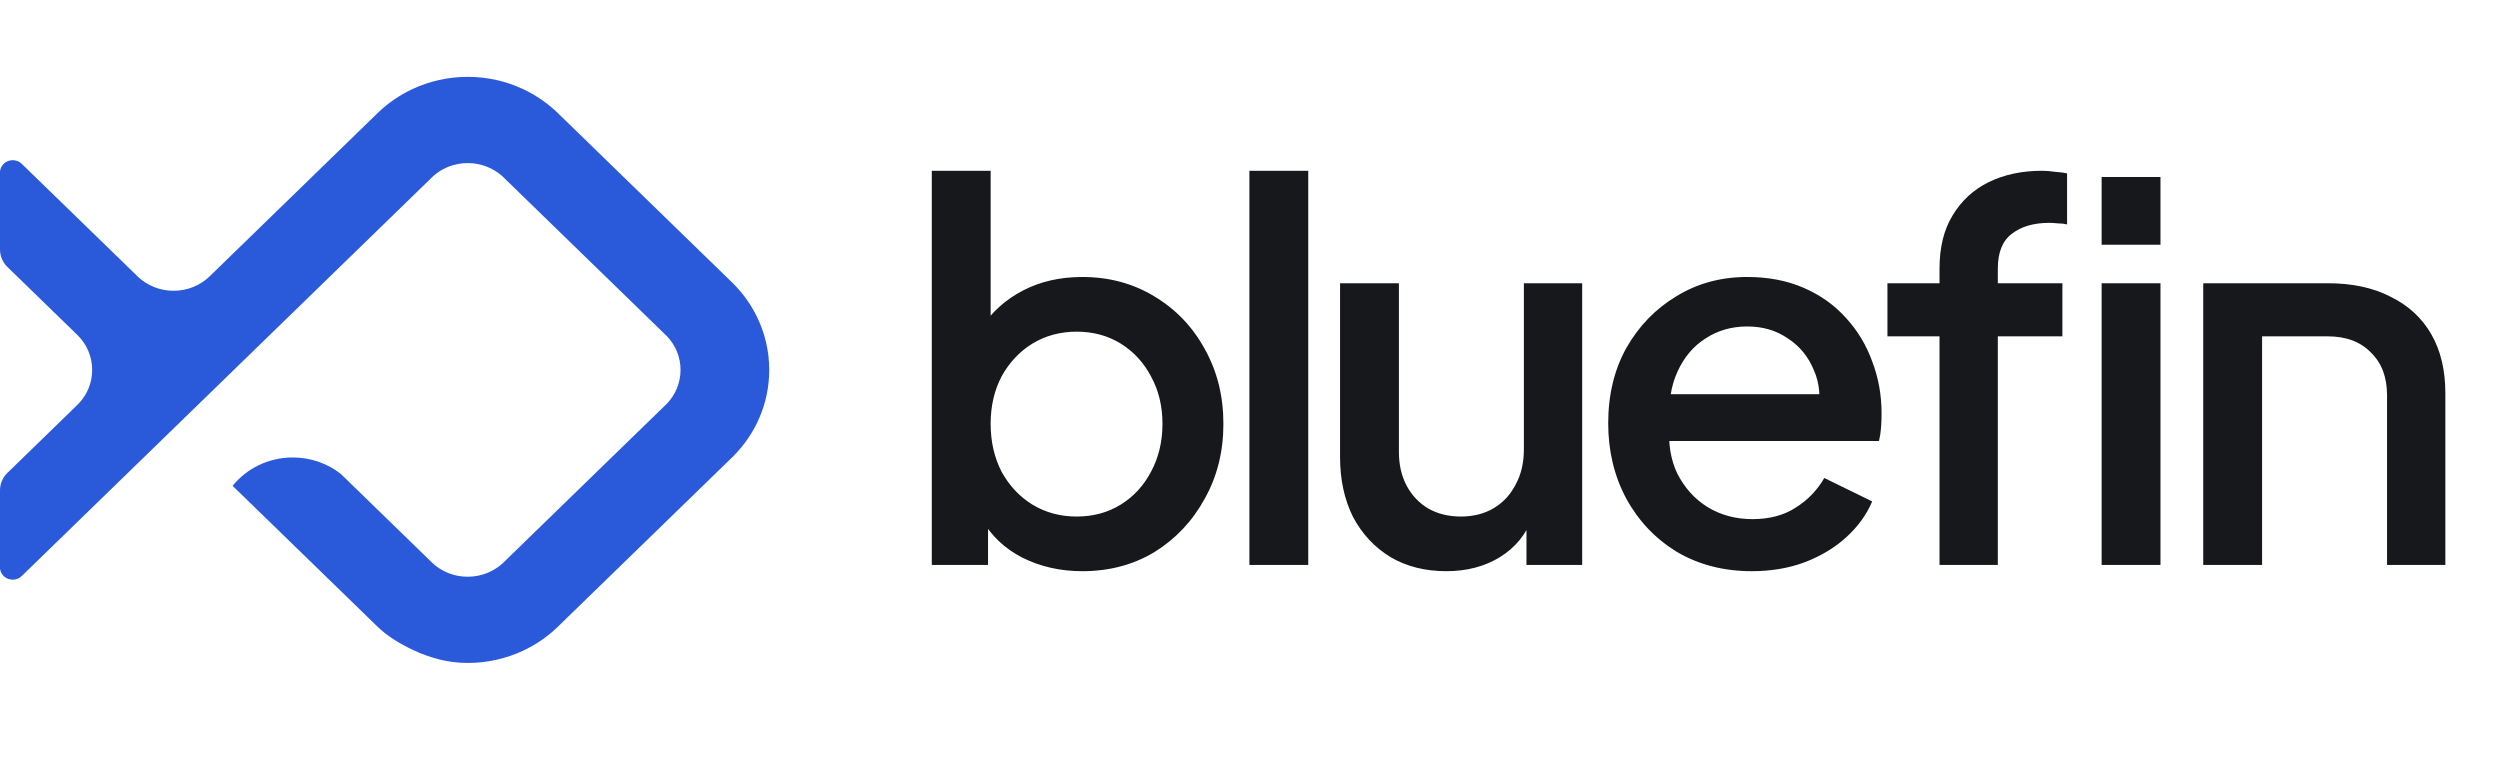 <svg width="78" height="24" viewBox="0 0 78 24" fill="none" xmlns="http://www.w3.org/2000/svg">
<path d="M24 11.541C24 12.589 23.572 13.539 22.877 14.236L17.381 19.577C17.07 19.874 16.709 20.121 16.312 20.306C15.791 20.548 15.209 20.684 14.593 20.684C13.977 20.684 13.421 20.528 12.9 20.285C12.492 20.095 12.09 19.855 11.773 19.547L10.613 18.419L7.257 15.158C7.695 14.619 8.373 14.273 9.134 14.273C9.701 14.273 10.222 14.464 10.632 14.785L13.504 17.577C13.789 17.837 14.17 17.994 14.592 17.994C15.015 17.994 15.399 17.835 15.684 17.574L20.814 12.588C21.074 12.313 21.233 11.945 21.233 11.541C21.233 11.138 21.074 10.77 20.814 10.495L15.67 5.495C15.386 5.242 15.008 5.088 14.593 5.088C14.178 5.088 13.799 5.242 13.516 5.495L11 7.941L7.295 11.542L5.416 13.368L0.677 17.973C0.522 18.124 0.27 18.124 0.115 17.973C0.047 17.907 0.009 17.824 4.87206e-06 17.738L4.86947e-06 15.299C4.86926e-06 15.096 0.08 14.912 0.211 14.774L2.452 12.595C2.715 12.319 2.876 11.95 2.876 11.544C2.876 11.117 2.7 10.729 2.412 10.449L0.227 8.325C0.213 8.311 0.2 8.297 0.187 8.282C0.071 8.148 0.001 7.973 4.86149e-06 7.784L0 7.782L4.86149e-06 7.779L4.8589e-06 5.345C0.009 5.26 0.047 5.176 0.115 5.111C0.27 4.96 0.523 4.96 0.678 5.111L4.304 8.634C4.591 8.907 4.983 9.072 5.416 9.072C5.848 9.072 6.241 8.906 6.528 8.634L11.812 3.498C12.122 3.205 12.479 2.96 12.873 2.777C13.394 2.534 13.977 2.398 14.593 2.398C15.209 2.398 15.792 2.534 16.312 2.777C16.709 2.962 17.07 3.209 17.381 3.505L22.877 8.847C23.175 9.146 23.423 9.491 23.61 9.87C23.86 10.376 24 10.943 24 11.541Z" fill="#2A5ADA"/>
<path d="M33.767 17.821C33.085 17.821 32.462 17.681 31.899 17.399C31.347 17.117 30.919 16.711 30.616 16.18L30.827 15.839V17.626H29.072V5.328H30.908V10.657L30.616 10.235C30.941 9.736 31.374 9.346 31.915 9.065C32.457 8.783 33.074 8.642 33.767 8.642C34.601 8.642 35.349 8.843 36.009 9.243C36.681 9.644 37.206 10.191 37.585 10.884C37.975 11.578 38.17 12.357 38.17 13.224C38.17 14.09 37.975 14.87 37.585 15.563C37.206 16.256 36.686 16.809 36.026 17.22C35.365 17.621 34.612 17.821 33.767 17.821ZM33.589 16.116C34.109 16.116 34.569 15.991 34.97 15.742C35.37 15.493 35.684 15.152 35.912 14.718C36.15 14.274 36.269 13.776 36.269 13.224C36.269 12.671 36.15 12.179 35.912 11.745C35.684 11.312 35.37 10.971 34.97 10.722C34.569 10.473 34.109 10.348 33.589 10.348C33.08 10.348 32.619 10.473 32.208 10.722C31.807 10.971 31.488 11.312 31.249 11.745C31.022 12.179 30.908 12.671 30.908 13.224C30.908 13.776 31.022 14.274 31.249 14.718C31.488 15.152 31.807 15.493 32.208 15.742C32.619 15.991 33.08 16.116 33.589 16.116ZM38.981 17.626V5.328H40.817V17.626H38.981ZM45.124 17.821C44.464 17.821 43.884 17.675 43.386 17.383C42.888 17.079 42.498 16.663 42.216 16.132C41.945 15.59 41.81 14.967 41.81 14.264V8.837H43.646V14.101C43.646 14.502 43.727 14.854 43.889 15.157C44.052 15.46 44.279 15.699 44.572 15.872C44.864 16.034 45.2 16.116 45.579 16.116C45.969 16.116 46.31 16.029 46.602 15.856C46.895 15.682 47.122 15.439 47.285 15.124C47.458 14.81 47.545 14.442 47.545 14.02V8.837H49.364V17.626H47.626V15.904L47.821 16.132C47.615 16.673 47.274 17.09 46.797 17.383C46.321 17.675 45.763 17.821 45.124 17.821ZM54.66 17.821C53.782 17.821 53.002 17.621 52.32 17.22C51.649 16.809 51.123 16.256 50.744 15.563C50.365 14.859 50.176 14.074 50.176 13.207C50.176 12.319 50.365 11.534 50.744 10.852C51.134 10.169 51.654 9.633 52.304 9.243C52.954 8.843 53.69 8.642 54.513 8.642C55.174 8.642 55.764 8.756 56.284 8.984C56.804 9.211 57.243 9.525 57.6 9.926C57.958 10.316 58.228 10.765 58.412 11.274C58.607 11.783 58.705 12.325 58.705 12.899C58.705 13.04 58.7 13.186 58.689 13.338C58.678 13.489 58.656 13.63 58.624 13.76H51.622V12.298H57.584L56.707 12.964C56.815 12.433 56.777 11.962 56.593 11.55C56.42 11.128 56.149 10.798 55.781 10.559C55.423 10.31 55.001 10.186 54.513 10.186C54.026 10.186 53.593 10.31 53.214 10.559C52.835 10.798 52.542 11.144 52.336 11.599C52.131 12.043 52.049 12.585 52.093 13.224C52.039 13.819 52.12 14.339 52.336 14.783C52.564 15.227 52.878 15.574 53.279 15.823C53.69 16.072 54.156 16.197 54.676 16.197C55.206 16.197 55.656 16.078 56.024 15.839C56.403 15.601 56.701 15.292 56.918 14.913L58.412 15.644C58.239 16.056 57.968 16.43 57.6 16.765C57.243 17.09 56.809 17.35 56.3 17.545C55.802 17.729 55.255 17.821 54.66 17.821ZM60.513 17.626V10.494H58.888V8.837H60.513V8.382C60.513 7.722 60.648 7.169 60.919 6.725C61.19 6.27 61.563 5.924 62.04 5.686C62.527 5.447 63.085 5.328 63.713 5.328C63.832 5.328 63.968 5.339 64.119 5.361C64.271 5.371 64.396 5.388 64.493 5.409V7.001C64.406 6.98 64.309 6.969 64.201 6.969C64.092 6.958 64.006 6.953 63.941 6.953C63.453 6.953 63.063 7.066 62.771 7.294C62.478 7.511 62.332 7.873 62.332 8.382V8.837H64.347V10.494H62.332V17.626H60.513ZM65.571 17.626V8.837H67.407V17.626H65.571ZM65.571 7.635V5.523H67.407V7.635H65.571ZM68.741 17.626V8.837H72.624C73.393 8.837 74.048 8.978 74.589 9.26C75.142 9.53 75.564 9.92 75.857 10.429C76.149 10.938 76.295 11.55 76.295 12.265V17.626H74.476V12.33C74.476 11.767 74.308 11.323 73.972 10.998C73.647 10.662 73.198 10.494 72.624 10.494H70.577V17.626H68.741Z" fill="#16181B"/>
</svg>
